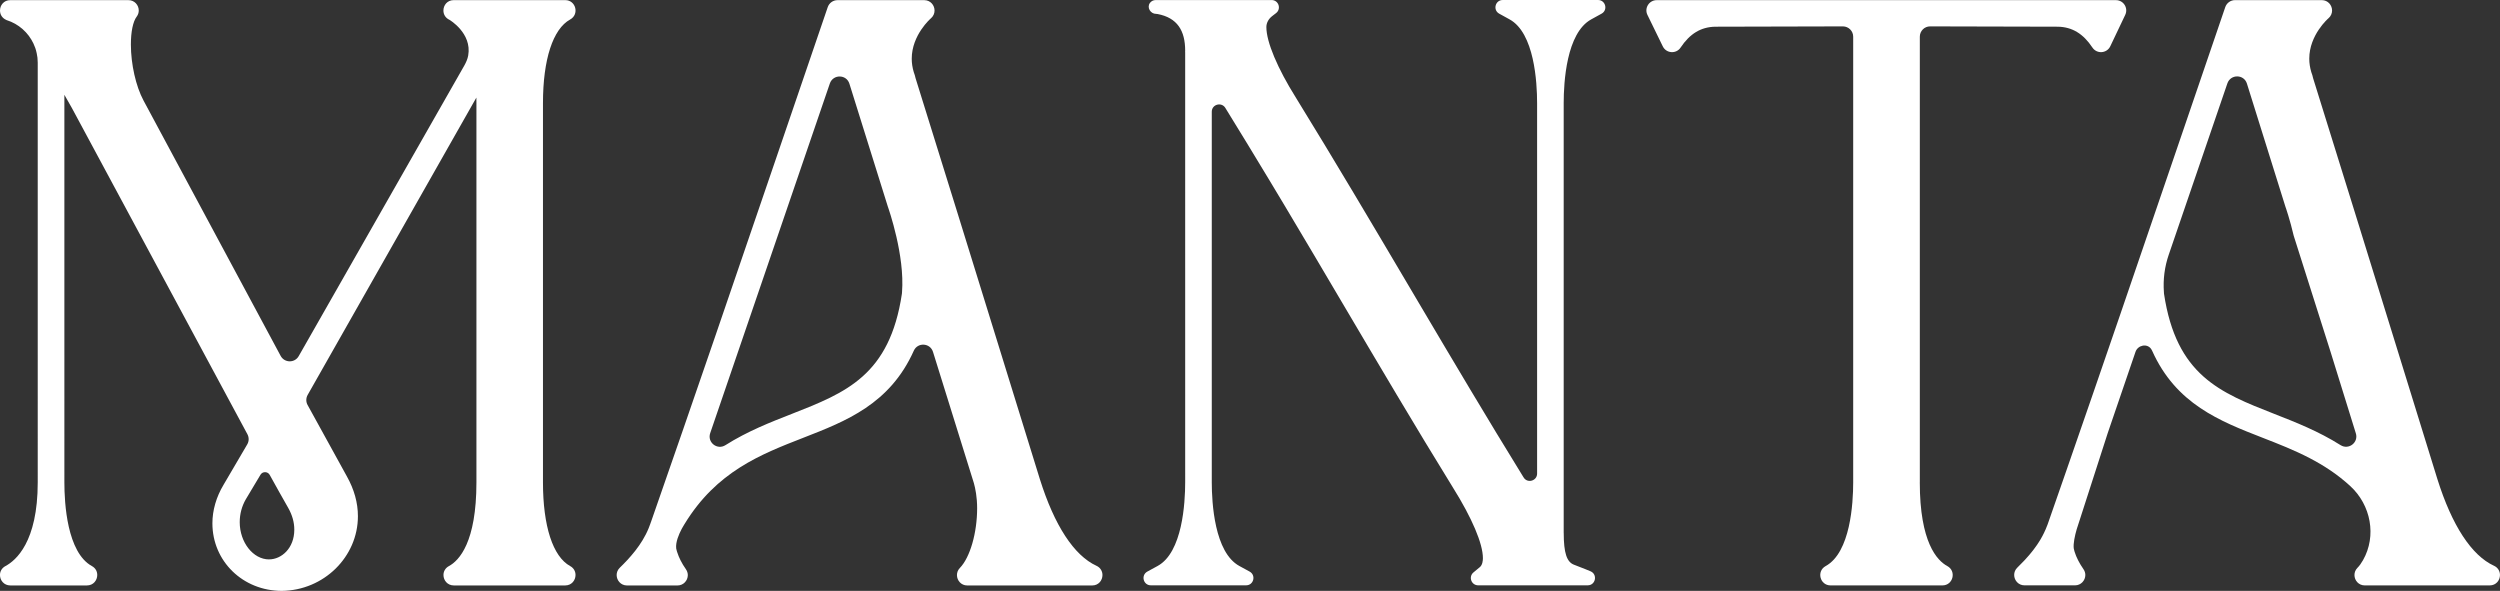 <?xml version="1.0" encoding="UTF-8"?> <svg xmlns="http://www.w3.org/2000/svg" id="Layer_2" data-name="Layer 2" viewBox="0 0 854.74 202.02"><rect x="0" y="0" width="854.74" height="202.02" fill="#333333" stroke="none"/><defs><style> .cls-1 { fill: #fff; } </style></defs><g id="Layer_1-2" data-name="Layer 1"><g><path class="cls-1" d="M656.38,164.92V12.54c0-1.95,1.58-3.53,3.53-3.52l43.7,.11c4.84,.1,8.61,2.36,11.78,7.13h0c1.52,2.27,4.93,2.03,6.11-.44h0s5.11-10.74,5.11-10.74h0c1.11-2.34-.59-5.03-3.18-5.03h-157.01c-2.6,0-4.31,2.73-3.16,5.06h0s5.24,10.74,5.24,10.74h0c1.19,2.44,4.59,2.67,6.09,.41h0c3.18-4.76,6.94-7.03,11.84-7.13l43.64-.11c1.95,0,3.53,1.57,3.53,3.52V164.92c0,7.06-.92,23.97-9.42,28.62h0c-3.2,1.75-1.96,6.61,1.69,6.61h38.23c3.66,0,4.89-4.88,1.67-6.62h0c-3.51-1.89-9.4-8.13-9.4-28.61Z"></path><path class="cls-1" d="M534.62,182.18V35.23c0-7.04,.91-23.96,9.42-28.61l3.52-1.94c2.27-1.23,1.39-4.68-1.2-4.68h-32.57c-2.59,0-3.47,3.45-1.2,4.68l3.52,1.94c8.5,4.65,9.42,21.56,9.42,28.61v126.69c0,2.53-3.38,3.47-4.65,1.25l-.26-.42c-11.99-19.43-23.89-39.5-35.47-59.08-1.06-1.81-2.13-3.61-3.19-5.4-12.64-21.39-25.72-43.5-38.9-64.89-6.32-10.07-10.09-19.08-10.09-24.1,0-.01,0-.03,0-.04,0-1.47,.8-2.82,1.96-3.72l1.35-1.04c1.88-1.46,.86-4.47-1.53-4.47h-39.58c-.91,0-1.6,.42-2.03,1.02-1.1,1.55,.21,3.71,2.12,3.71h0c.16,0,.34,.01,.5,.05,6.75,1.28,9.45,5.67,9.45,12.54,0,.12,0,.26-.02,.39,.02,.09,.02,.16,.02,.25V164.88c0,7.06-.92,23.98-9.42,28.62l-3.52,1.92c-2.27,1.25-1.39,4.7,1.2,4.7h32.57c2.59,0,3.47-3.45,1.2-4.7l-3.52-1.92c-8.5-4.65-9.42-21.56-9.42-28.62V38.2c0-2.52,3.33-3.45,4.65-1.29,.02,.04,.05,.09,.07,.12,5.03,8.15,10.05,16.39,15.03,24.66l5.18,8.63c6.67,11.16,13.26,22.32,19.73,33.29,12.29,20.81,24.98,42.32,37.81,63.11,6.49,10.37,10.23,19.15,10.23,24.12,0,.81-.14,2.29-1.04,3.05l-2.18,1.81c-1.8,1.49-.74,4.42,1.6,4.42h37.44c2.74,0,3.48-3.77,.95-4.81l-1.8-.74c-1.27-.52-2.56-1-3.84-1.5-2.42-.93-3.5-3.9-3.5-10.9Z"></path><path class="cls-1" d="M318.79,99.63c0,.18-.02,.35-.04,.53"></path><path class="cls-1" d="M374.87,193.44c-7.66-3.52-14.35-13.75-19.33-29.57-4.77-15.39-9.54-30.81-14.29-46.21-9.22-29.8-18.75-60.61-28.22-90.92-.16-.69-.32-1.32-.62-2.08-.46-1.55-.69-3.05-.69-4.59,0-8.13,6.48-13.75,6.55-13.8,.86-.74,1.25-1.71,1.25-2.66,0-1.8-1.37-3.54-3.52-3.56h-29.66c-1.51,0-2.85,.97-3.34,2.39-5.88,17.16-11.74,34.34-17.6,51.54-13.84,40.54-28.15,82.44-42.51,123.56-.21,.56-.4,1.13-.6,1.69-.16,.46-.32,.9-.51,1.34-2.34,5.79-6.71,10.46-9.88,13.54-.74,.72-1.07,1.62-1.07,2.5,0,1.81,1.41,3.56,3.54,3.56h17.25c2.08,0,3.54-1.71,3.54-3.54,0-.67-.21-1.37-.65-2.01-1.41-2.01-2.39-3.96-2.98-5.83-.02-.07-.03-.14-.07-.21-.02-.04-.04-.09-.04-.12-.09-.32-.18-.62-.23-.93-.26-2.17,.93-4.89,1.85-6.64,.12-.23,.25-.42,.35-.62,.19-.32,.37-.62,.54-.92,.07-.12,.12-.19,.12-.19,10.93-17.94,26-23.8,40.61-29.49,14.61-5.69,29.59-11.51,37.76-29.75,1.32-2.96,5.6-2.71,6.57,.39l13.98,44.89c.49,1.76,1.11,4.74,1.11,8.56,0,8.45-2.43,16.85-5.9,20.42-.7,.72-1,1.58-1,2.45,0,1.81,1.41,3.54,3.52,3.54h42.71c2.22,0,3.52-1.78,3.52-3.56,0-1.25-.65-2.52-2.06-3.17Zm-66.47-93.56c0,.18-.02,.35-.04,.53-4.17,27.97-19.19,33.85-37.65,41.1-7.34,2.87-15.16,5.93-22.69,10.69-2.8,1.78-6.28-.95-5.21-4.1l40.91-119.56c1.11-3.22,5.69-3.17,6.69,.09l13.08,41.83s0,.02,.02,.07c.4,1.14,5.86,16.81,4.89,29.36Z"></path><path class="cls-1" d="M852.68,193.43c-7.66-3.52-14.35-13.75-19.33-29.57-4.77-15.39-9.54-30.81-14.29-46.21-9.22-29.8-18.75-60.61-28.22-90.92-.16-.69-.32-1.32-.62-2.08-.46-1.55-.69-3.05-.69-4.59,0-8.13,6.48-13.75,6.55-13.8,.86-.74,1.25-1.71,1.25-2.66,0-1.8-1.37-3.54-3.52-3.56h-29.66c-1.51,0-2.85,.97-3.34,2.39-5.88,17.16-11.74,34.34-17.6,51.54-11.98,35.09-24.31,71.21-36.74,106.96-.65,1.87-1.3,3.74-1.95,5.6-1.47,4.23-2.95,8.47-4.42,12.69-.2,.59-.45,1.16-.69,1.73-.18,.43-.38,.86-.59,1.28-.15,.31-.31,.62-.47,.93-.2,.39-.42,.77-.63,1.14-.19,.32-.38,.63-.58,.94-.22,.35-.44,.7-.67,1.03-.21,.3-.42,.6-.64,.89-.24,.33-.47,.65-.71,.96-.21,.27-.43,.54-.64,.8-.25,.31-.51,.63-.77,.93-.19,.23-.38,.44-.58,.65-.28,.31-.56,.63-.83,.93-.15,.16-.29,.3-.43,.45-.75,.79-1.49,1.54-2.16,2.19-.74,.72-1.07,1.62-1.07,2.5,0,1.81,1.41,3.56,3.54,3.56h17.25c2.08,0,3.54-1.71,3.54-3.54,0-.67-.21-1.37-.65-2.01-.33-.46-.62-.92-.9-1.38-.09-.15-.18-.31-.27-.46-.19-.32-.37-.64-.53-.96-.07-.14-.14-.27-.21-.41-.17-.35-.33-.69-.48-1.03-.04-.1-.09-.2-.13-.3-.16-.39-.3-.77-.42-1.16-.04-.14-.1-.28-.14-.42,0-.01-.01-.03-.01-.04-.04-.12-.06-.25-.09-.37-.05-.19-.1-.39-.14-.58-.19-1.61,.35-4.23,1.01-6.5l.69-2.14c.05-.08,.11-.18,0,0h0c.07-.12,.21-.64,.21-.64l9.71-30.12,9.5-27.78c.79-2.31,3.97-2.98,5.35-.97,.12,.18,.23,.38,.33,.59,8.17,18.24,23.15,24.06,37.76,29.75,5.39,2.1,10.83,4.22,16.11,6.97,4.83,2.52,9.52,5.55,13.89,9.57,7.03,6.45,9.06,17.01,4.35,25.31-.59,1.05-1.24,1.95-1.93,2.65-.7,.72-1,1.58-1,2.45,0,1.81,1.41,3.54,3.52,3.54h42.71c2.22,0,3.52-1.78,3.52-3.56,0-1.25-.65-2.52-2.06-3.17Zm-52.47-41.25c-7.53-4.75-15.35-7.82-22.69-10.69-18.47-7.25-33.48-13.13-37.66-41.1-.02-.18-.03-.35-.03-.53h0c-.32-4.32,.24-8.66,1.65-12.76l20.05-58.59c1.11-3.22,5.69-3.17,6.69,.09l13.08,41.83s0,.02,.02,.07c.2,.56,1.61,4.63,2.89,10.1h0s12.6,39.7,12.6,39.7l8.62,27.78c1.07,3.15-2.41,5.88-5.21,4.1Z"></path><path class="cls-1" d="M194.94,193.54c-2.96-1.62-5.28-5.03-6.87-9.91-1.58-4.88-2.43-11.23-2.43-18.71V35.27c0-14.95,3.4-25.38,9.3-28.61,3.2-1.76,1.95-6.62-1.69-6.62h-38.13c-2.22,0-3.52,1.78-3.52,3.56,0,1.27,.65,2.53,2.09,3.19,0,0,7.72,4.54,6.39,12.16-.21,1.21-.72,2.36-1.32,3.43l-56.62,99.35c-1.37,2.45-4.89,2.39-6.2-.07L49.06,34.35c-2.61-4.88-4.31-12.39-4.31-19.15,0-4.37,.72-7.85,1.99-9.52,.49-.65,.7-1.39,.7-2.09,0-1.83-1.43-3.54-3.52-3.54H3.52C1.3,.04,0,1.82,0,3.6c0,1.27,.65,2.53,2.09,3.19,.04,.02,.07,.04,.11,.05,.04,0,.05,.02,.07,.04,4.07,1.27,7.38,4.21,9.17,8.01,.48,.99,.84,2.04,1.07,3.15,0,0,.02,.02,.02,.04,.25,1.07,.37,2.18,.37,3.33V164.92c0,20.49-7.52,26.72-11.04,28.62-1.29,.69-1.87,1.87-1.87,3.05,0,1.8,1.34,3.57,3.54,3.57H29.73c2.2,0,3.52-1.78,3.52-3.57,0-1.18-.56-2.36-1.83-3.05-4.24-2.32-6.6-7.71-7.9-13.41-1.29-5.69-1.51-11.69-1.51-15.21V32.41c1.09,1.85,1.97,3.4,2.57,4.52l60.03,111.57c.56,1.07,.55,2.36-.07,3.42l-8.12,13.85c-2.48,4.14-3.8,8.7-3.8,13.15,0,12.96,10.42,23.1,23.73,23.1,14.36-.16,26.02-11.62,26.02-25.53,0-4.58-1.27-9.15-3.77-13.61l-13.43-24.4c-.6-1.06-.58-2.36,0-3.42l57.7-101.69c.02,.69,.02,1.32,.02,1.88V164.92c0,20.49-5.9,26.72-9.4,28.62-1.29,.69-1.87,1.87-1.87,3.05,0,1.8,1.34,3.57,3.54,3.57h38.09c2.2,0,3.52-1.78,3.52-3.57,0-1.18-.56-2.36-1.83-3.05Zm-102.95-2.28c-5.44,0-10.03-5.83-10.03-12.73,0-2.78,.72-5.47,2.08-7.82l5.02-8.4c.72-1.2,2.47-1.16,3.15,.05,2.2,4.01,4.37,7.83,6.32,11.27,1.41,2.5,2.09,4.95,2.09,7.46,0,6.36-4.38,10.16-8.63,10.16Z"></path></g></g></svg> 